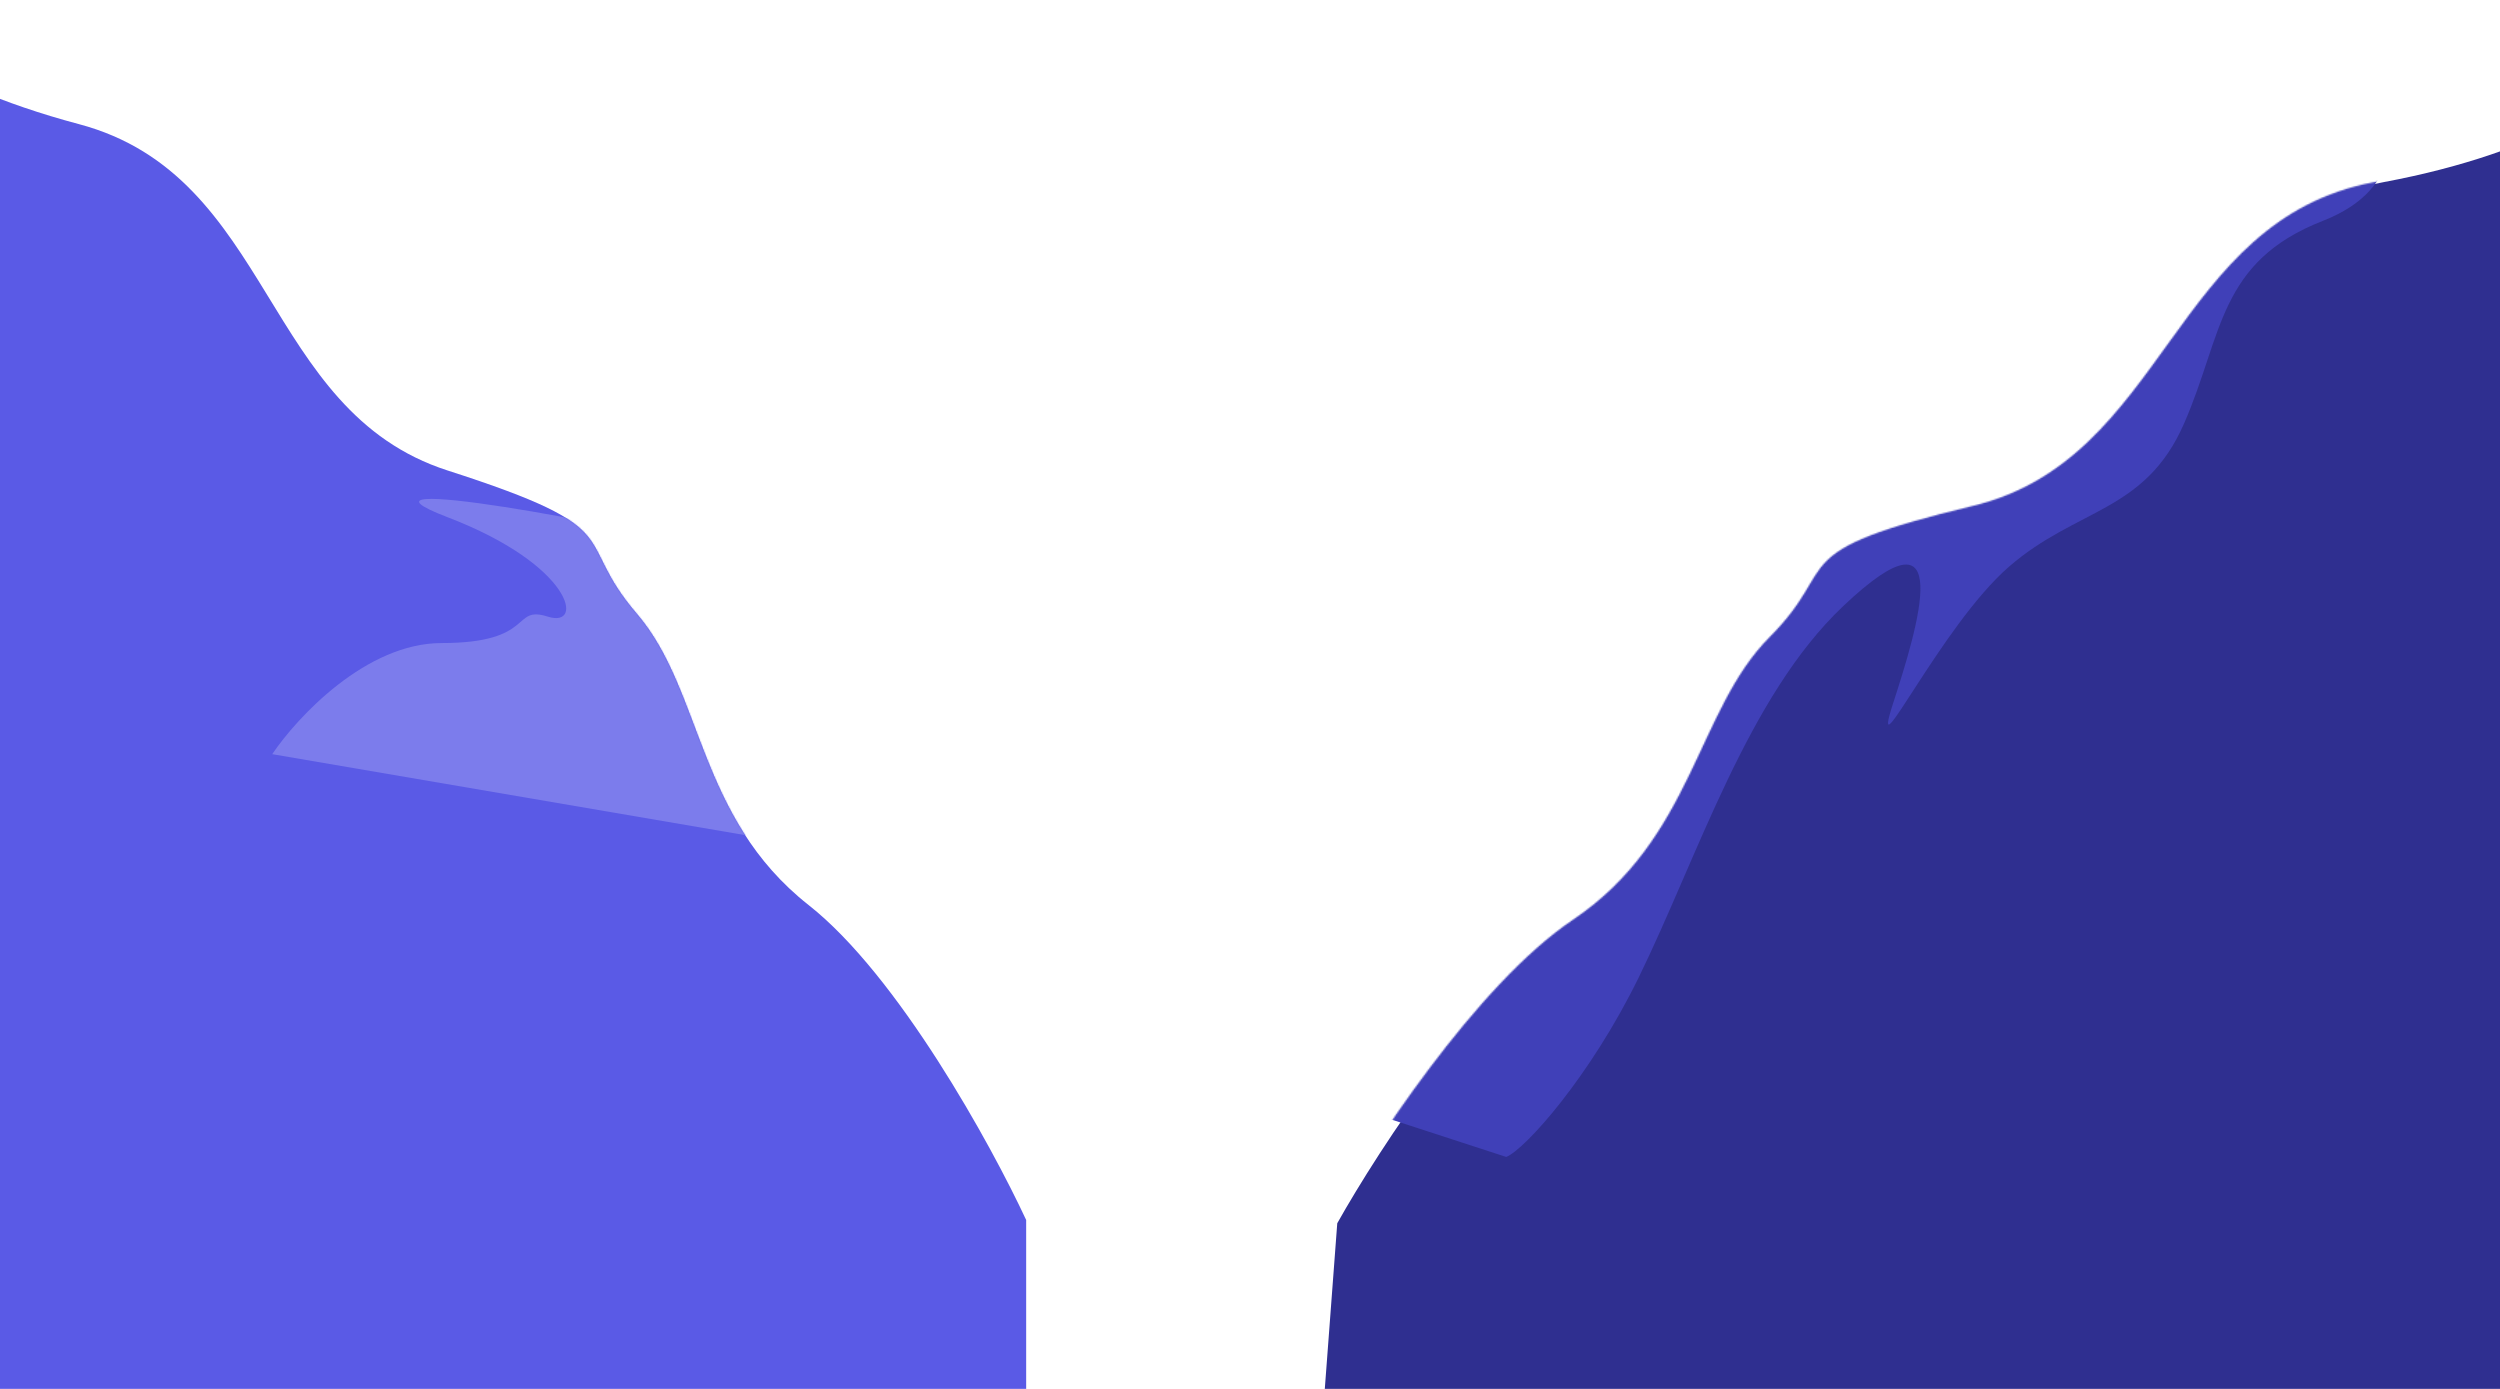 <svg width="1800" height="1000" viewBox="0 0 1800 1000" fill="none" xmlns="http://www.w3.org/2000/svg">
<g clip-path="url(#clip0_1503_9888)">
<path d="M1139.36 662.317C1069.95 709 992.75 827.391 962.825 880.751L937 1224.06L2158.73 1315.96L2252.24 72.902L1904.98 46.781C1890.79 65.795 1833.22 109.275 1716.49 131.08C1570.58 158.337 1566.9 330.687 1427.47 364.224C1288.04 397.762 1333.84 405.841 1281.14 458.647C1228.44 511.453 1226.13 603.964 1139.36 662.317Z" fill="#2F2F90"/>
<mask id="mask0_1503_9888" style="mask-type:alpha" maskUnits="userSpaceOnUse" x="930" y="46" width="1316" height="1270">
<path d="M1132.36 662.317C1062.95 709 985.75 827.391 955.825 880.751L930 1224.06L2151.73 1315.96L2245.24 72.902L1897.98 46.781C1883.79 65.795 1826.22 109.275 1709.49 131.08C1563.58 158.337 1559.9 330.687 1420.47 364.224C1281.04 397.762 1326.84 405.841 1274.14 458.647C1221.44 511.453 1219.13 603.964 1132.36 662.317Z" fill="#4040B8"/>
</mask>
<g mask="url(#mask0_1503_9888)">
<path d="M1363 506.5C1381 451 1409.4 358.404 1327 436.5C1258.5 501.421 1222.82 615.793 1180 703.5C1144.99 775.209 1097.99 827.602 1084.5 833L913.999 777.5L1327 287L1712 67C1724 87.833 1732.9 135.4 1672.5 159C1597 188.5 1600.5 241 1572.5 305C1544.5 369 1495.5 365.5 1446.5 408C1397.5 450.5 1345 562 1363 506.5Z" fill="#4040B8"/>
</g>
<path d="M582.231 651.666C646.693 702.455 713.5 823.985 738.845 878.402V1216.24H-463V-7H-121.399C-108.915 12.65 -55.803 59.434 56.778 89.362C197.504 126.774 188.425 295.692 322.342 338.771C456.258 381.851 410.863 386.386 458.528 441.936C506.193 497.486 501.654 588.18 582.231 651.666Z" fill="#5A5AE6"/>
<mask id="mask1_1503_9888" style="mask-type:alpha" maskUnits="userSpaceOnUse" x="-463" y="-7" width="1202" height="1224">
<path d="M582.231 651.666C646.693 702.455 713.5 823.985 738.845 878.402V1216.24H-463V-7H-121.399C-108.915 12.65 -55.803 59.434 56.778 89.362C197.504 126.774 188.425 295.692 322.342 338.771C456.258 381.851 410.863 386.386 458.528 441.936C506.193 497.486 501.654 588.18 582.231 651.666Z" fill="#7C7CEC"/>
</mask>
<g mask="url(#mask1_1503_9888)">
<path d="M318 462.999C263.6 462.999 214 516.332 196 542.999L564 606L635.5 533C602 491 527.7 404.299 498.5 393.499C462 379.999 232.5 337.999 322.5 372.499C412.5 406.999 421 452.499 394.5 443.999C368 435.499 386 462.999 318 462.999Z" fill="#7C7CEC"/>
</g>
</g>
<defs>
<clipPath id="clip0_1503_9888">
<rect width="1800" height="1000" fill="white"/>
</clipPath>
</defs>
</svg>
